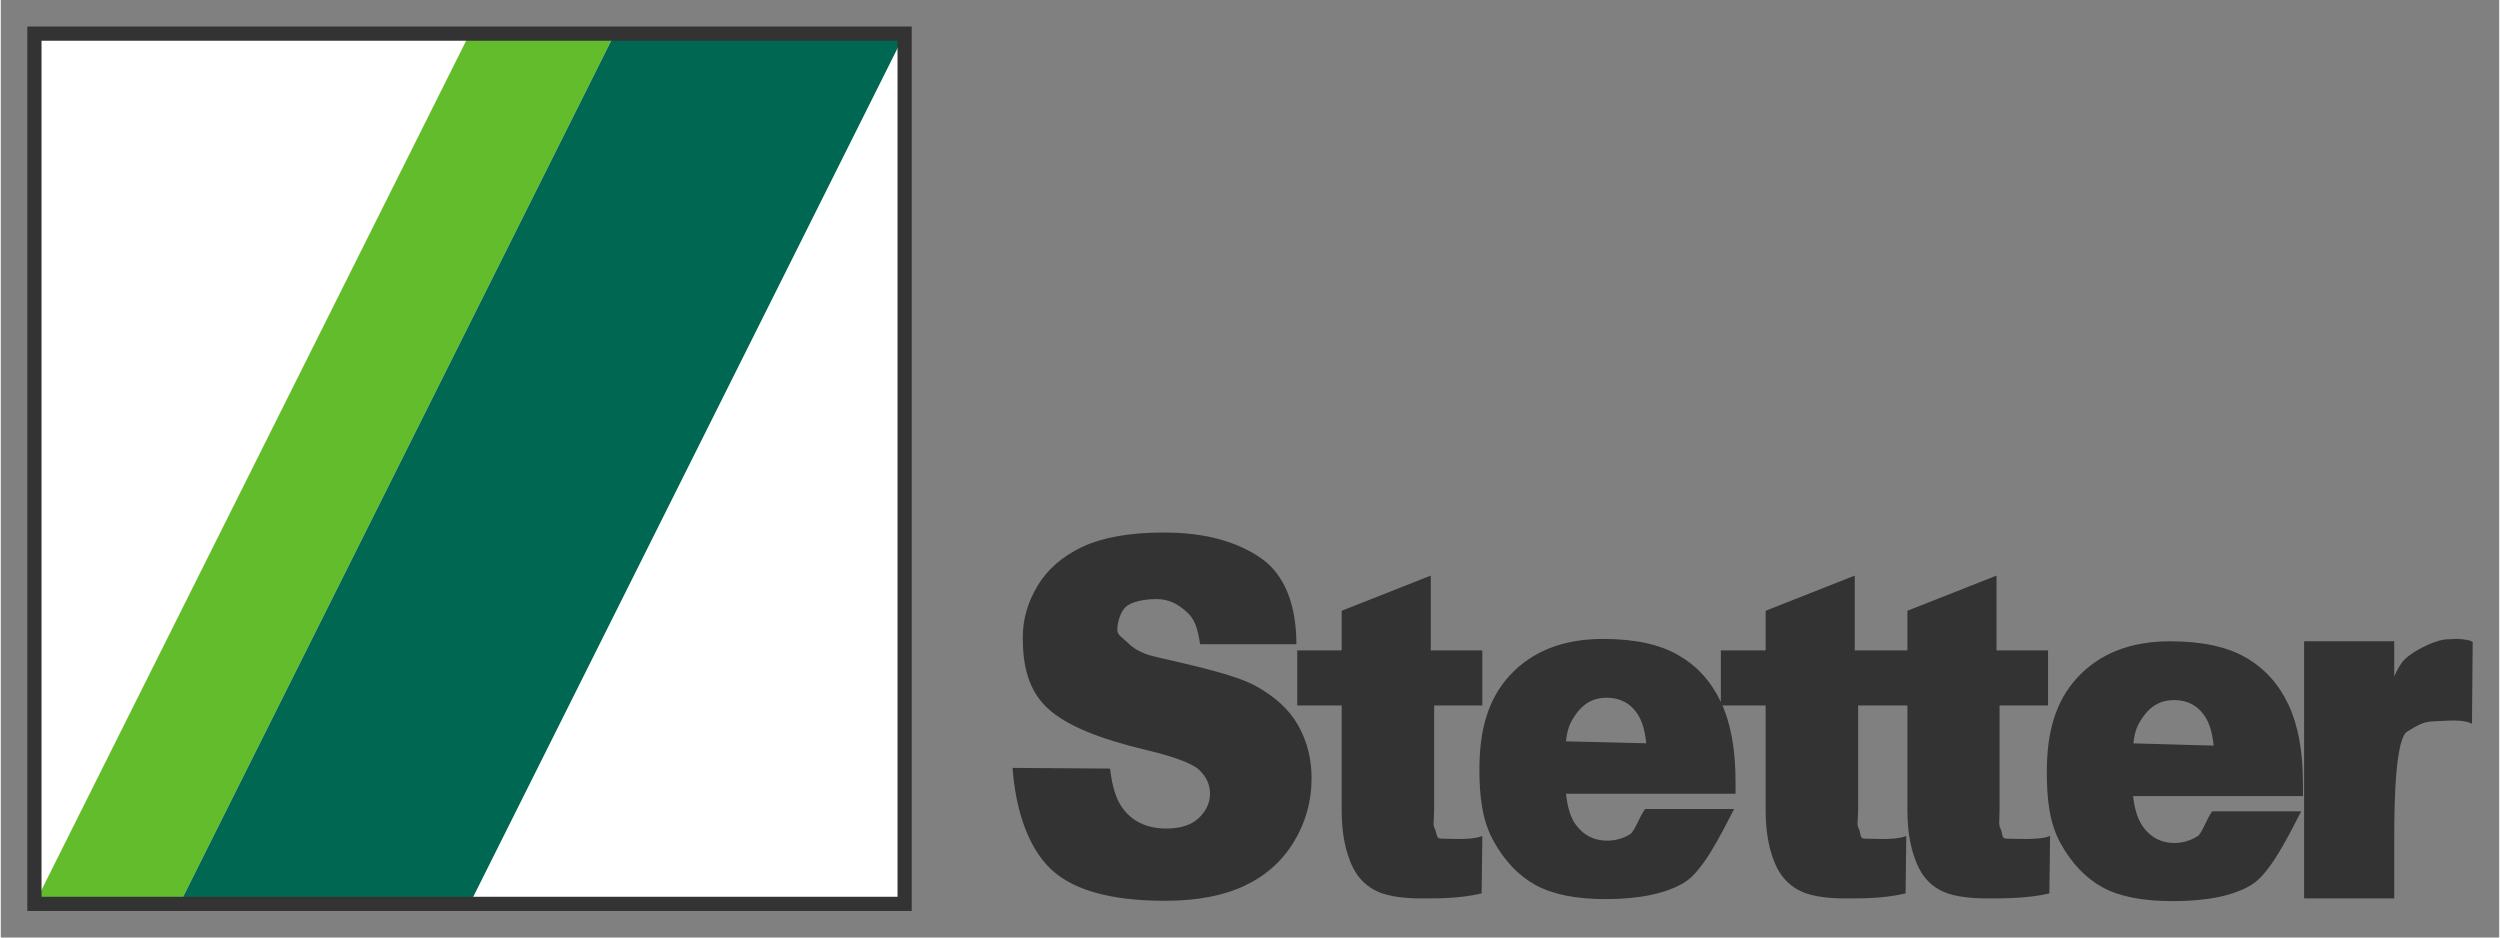 <?xml version="1.0" encoding="UTF-8" standalone="no"?>
<!DOCTYPE svg PUBLIC "-//W3C//DTD SVG 1.0//EN" "http://www.w3.org/TR/2001/REC-SVG-20010904/DTD/svg10.dtd">
<!-- Created with Inkscape (http://www.inkscape.org/) by Marsupilami -->
<svg
   xmlns:svg="http://www.w3.org/2000/svg"
   xmlns="http://www.w3.org/2000/svg"
   version="1.0"
   width="1024"
   height="384"
   viewBox="-2.462 -2.462 231.854 87"
   id="svg2866">
  <rect x="-2.462" y="-2.462" width="231.854" height="87" fill="#808080" stroke="none"/>
  <defs
     id="defs2868" />
  <g
     transform="translate(-261.535,-491.324)"
     id="layer1">
    <path
       d="M 367.017,538.414 C 363.844,538.414 361.341,538.871 359.517,539.726 C 357.692,540.588 356.332,541.761 355.424,543.258 C 354.515,544.754 354.049,546.321 354.049,548.008 C 354.049,550.573 354.529,552.818 356.299,554.476 C 358.062,556.129 361.229,557.33 365.361,558.32 C 367.886,558.925 369.697,559.555 370.392,560.226 C 371.087,560.898 371.424,561.661 371.424,562.508 C 371.424,563.401 371.055,564.204 370.33,564.883 C 369.599,565.563 368.577,565.883 367.236,565.883 C 365.434,565.883 364.014,565.241 363.049,563.914 C 362.452,563.089 362.084,561.885 361.892,560.32 L 353.111,560.258 C 353.374,563.57 354.301,566.953 356.299,569.101 C 358.296,571.249 361.897,572.32 367.08,572.32 C 370.032,572.32 372.486,571.861 374.424,570.945 C 376.369,570.03 377.876,568.693 378.955,566.914 C 380.034,565.143 380.58,563.2 380.58,561.101 C 380.58,559.308 380.171,557.7 379.361,556.258 C 378.552,554.808 377.237,553.61 375.455,552.633 C 373.674,551.656 370.322,550.891 366.205,549.945 C 364.539,549.563 363.907,548.936 363.455,548.508 C 363.006,548.083 362.549,547.84 362.549,547.32 C 362.549,546.603 362.841,545.568 363.392,545.07 C 363.949,544.569 365.199,544.32 366.299,544.32 C 367.626,544.32 368.454,544.874 369.205,545.539 C 369.965,546.21 370.251,547.035 370.486,548.508 L 379.174,548.508 C 379.13,545.111 378.176,542.314 375.924,540.758 C 373.812,539.299 370.915,538.414 367.017,538.414 z M 391.642,542.476 L 383.642,545.633 L 383.642,549.351 L 379.517,549.351 L 379.517,554.195 L 383.642,554.195 L 383.642,564.07 C 383.642,566.426 384.072,567.926 384.517,568.976 C 384.961,570.024 385.65,570.805 386.58,571.32 C 387.504,571.835 388.965,572.101 390.924,572.101 C 392.611,572.101 394.415,572.098 396.361,571.664 L 396.424,566.633 C 395.381,566.979 393.317,566.82 392.736,566.82 C 392.09,566.82 392.241,566.173 391.986,565.726 C 391.821,565.438 391.955,564.844 391.955,563.945 L 391.955,554.195 L 396.424,554.195 L 396.424,549.351 L 391.642,549.351 L 391.642,542.476 z M 430.986,542.476 L 422.986,545.633 L 422.986,549.351 L 418.83,549.351 L 418.83,554.195 L 422.986,554.195 L 422.986,564.07 C 422.986,566.426 423.416,567.926 423.861,568.976 C 424.305,570.024 424.994,570.805 425.924,571.32 C 426.847,571.835 428.276,572.101 430.236,572.101 C 431.924,572.101 433.76,572.098 435.705,571.664 L 435.767,566.633 C 434.725,566.979 432.629,566.82 432.049,566.82 C 431.402,566.82 431.585,566.173 431.33,565.726 C 431.165,565.438 431.299,564.844 431.299,563.945 L 431.299,554.195 L 435.767,554.195 L 436.142,554.195 L 436.142,564.07 C 436.142,566.426 436.572,567.926 437.017,568.976 C 437.461,570.024 438.119,570.805 439.049,571.32 C 439.972,571.835 441.434,572.101 443.392,572.101 C 445.081,572.101 447.104,572.098 449.049,571.664 L 449.111,566.633 C 448.07,566.979 445.785,566.82 445.205,566.82 C 444.559,566.82 444.741,566.173 444.486,565.726 C 444.321,565.438 444.424,564.844 444.424,563.945 L 444.424,554.195 L 448.924,554.195 L 448.924,549.351 L 444.142,549.351 L 444.142,542.476 L 436.142,545.633 L 436.142,549.351 L 435.767,549.351 L 430.986,549.351 L 430.986,542.476 z M 486.858,548.287 C 486.129,548.307 487.101,548.318 486.231,548.318 C 485.122,548.318 483.425,549.226 482.674,549.789 C 481.921,550.35 481.761,550.738 481.049,552.226 L 481.049,548.508 L 472.955,548.508 L 472.955,572.101 L 481.049,572.101 L 481.049,566.633 C 481.049,562.683 481.21,557.319 482.296,556.656 C 483.17,556.124 483.831,555.668 484.86,555.668 C 485.4,555.668 487.345,555.42 488.267,555.82 L 488.33,548.508 C 487.986,548.323 487.101,548.281 486.858,548.287 z M 407.767,548.289 C 404.146,548.289 401.294,549.393 399.236,551.601 C 397.185,553.803 396.424,556.691 396.424,560.258 C 396.424,562.768 396.684,564.964 397.705,566.82 C 398.727,568.676 400.024,570.031 401.58,570.883 C 403.144,571.734 405.27,572.164 407.986,572.164 C 411.12,572.164 413.531,571.656 415.205,570.664 C 416.881,569.669 418.517,566.368 419.705,564.07 L 411.736,564.07 C 411.249,564.76 410.791,566.113 410.361,566.383 C 409.67,566.816 408.914,567.008 408.142,567.008 C 406.921,567.008 405.932,566.53 405.174,565.539 C 404.632,564.85 404.312,563.791 404.174,562.383 L 419.924,562.383 L 419.924,561.414 C 419.924,558.405 419.47,555.949 418.58,554.07 C 417.696,552.2 416.407,550.773 414.705,549.789 C 413.01,548.799 410.702,548.289 407.767,548.289 z M 460.392,548.508 C 456.771,548.508 453.95,549.611 451.892,551.82 C 449.841,554.021 449.08,556.911 449.08,560.476 C 449.08,562.986 449.307,565.183 450.33,567.039 C 451.351,568.896 452.649,570.251 454.205,571.101 C 455.769,571.953 457.926,572.351 460.642,572.351 C 463.776,572.351 466.156,571.876 467.83,570.883 C 469.506,569.888 471.142,566.585 472.33,564.289 L 464.361,564.289 C 463.874,564.979 463.446,566.3 463.017,566.57 C 462.326,567.005 461.57,567.226 460.799,567.226 C 459.577,567.226 458.589,566.749 457.83,565.758 C 457.289,565.068 456.937,564.01 456.799,562.601 L 472.58,562.601 L 472.58,561.601 C 472.58,558.593 472.126,556.168 471.236,554.289 C 470.352,552.418 469.062,550.991 467.361,550.008 C 465.666,549.018 463.326,548.508 460.392,548.508 z M 408.08,553.476 C 409.161,553.476 410.04,553.836 410.705,554.57 C 411.365,555.296 411.765,556.281 411.924,557.976 L 404.174,557.789 C 404.299,556.424 404.606,555.823 405.08,555.133 C 405.832,554.033 406.826,553.476 408.08,553.476 z M 460.736,553.695 C 461.819,553.695 462.695,554.055 463.361,554.789 C 464.021,555.515 464.421,556.5 464.58,558.195 L 456.83,557.976 C 456.955,556.611 457.262,556.043 457.736,555.351 C 458.489,554.251 459.484,553.695 460.736,553.695 z"
       id="path2702"
       style="fill:#343333;fill-opacity:1;fill-rule:evenodd;stroke:#343333;stroke-width:0.27;stroke-linecap:butt;stroke-linejoin:miter;stroke-miterlimit:2.613;stroke-dasharray:none;stroke-opacity:1" />
    <path
       d="M 343.016,491.91 L 343.016,572.704 L 262.065,572.704 L 262.065,491.91 L 343.016,491.91 z"
       id="path2720"
       style="fill:#ffffff;fill-opacity:1;fill-rule:evenodd;stroke:#ffffff;stroke-width:0.09;stroke-linecap:butt;stroke-linejoin:miter;stroke-miterlimit:2.613;stroke-dasharray:none;stroke-opacity:1" />
    <path
       d="M 262.211,572.739 L 302.59,491.981 L 316.046,491.981 L 275.667,572.739 L 262.211,572.739"
       id="path2722"
       style="fill:#62bc2c;fill-opacity:1;fill-rule:evenodd;stroke:none" />
    <path
       d="M 302.59,572.739 L 275.667,572.739 L 316.046,491.981 L 342.969,491.981 L 302.59,572.739"
       id="path2724"
       style="fill:#006852;fill-opacity:1;fill-rule:evenodd;stroke:none" />
    <path
       d="M 342.949,491.983 L 342.949,572.741 L 262.194,572.741 L 262.194,491.983 L 342.949,491.983 z"
       id="path2728"
       style="fill:none;stroke:#343333;stroke-width:1.317;stroke-linecap:butt;stroke-linejoin:miter;stroke-miterlimit:2.613;stroke-dasharray:none;stroke-opacity:1" />
  </g>
</svg>
<!-- version: 20080810, original size: 226.92989 82.075928, border: 3% -->
